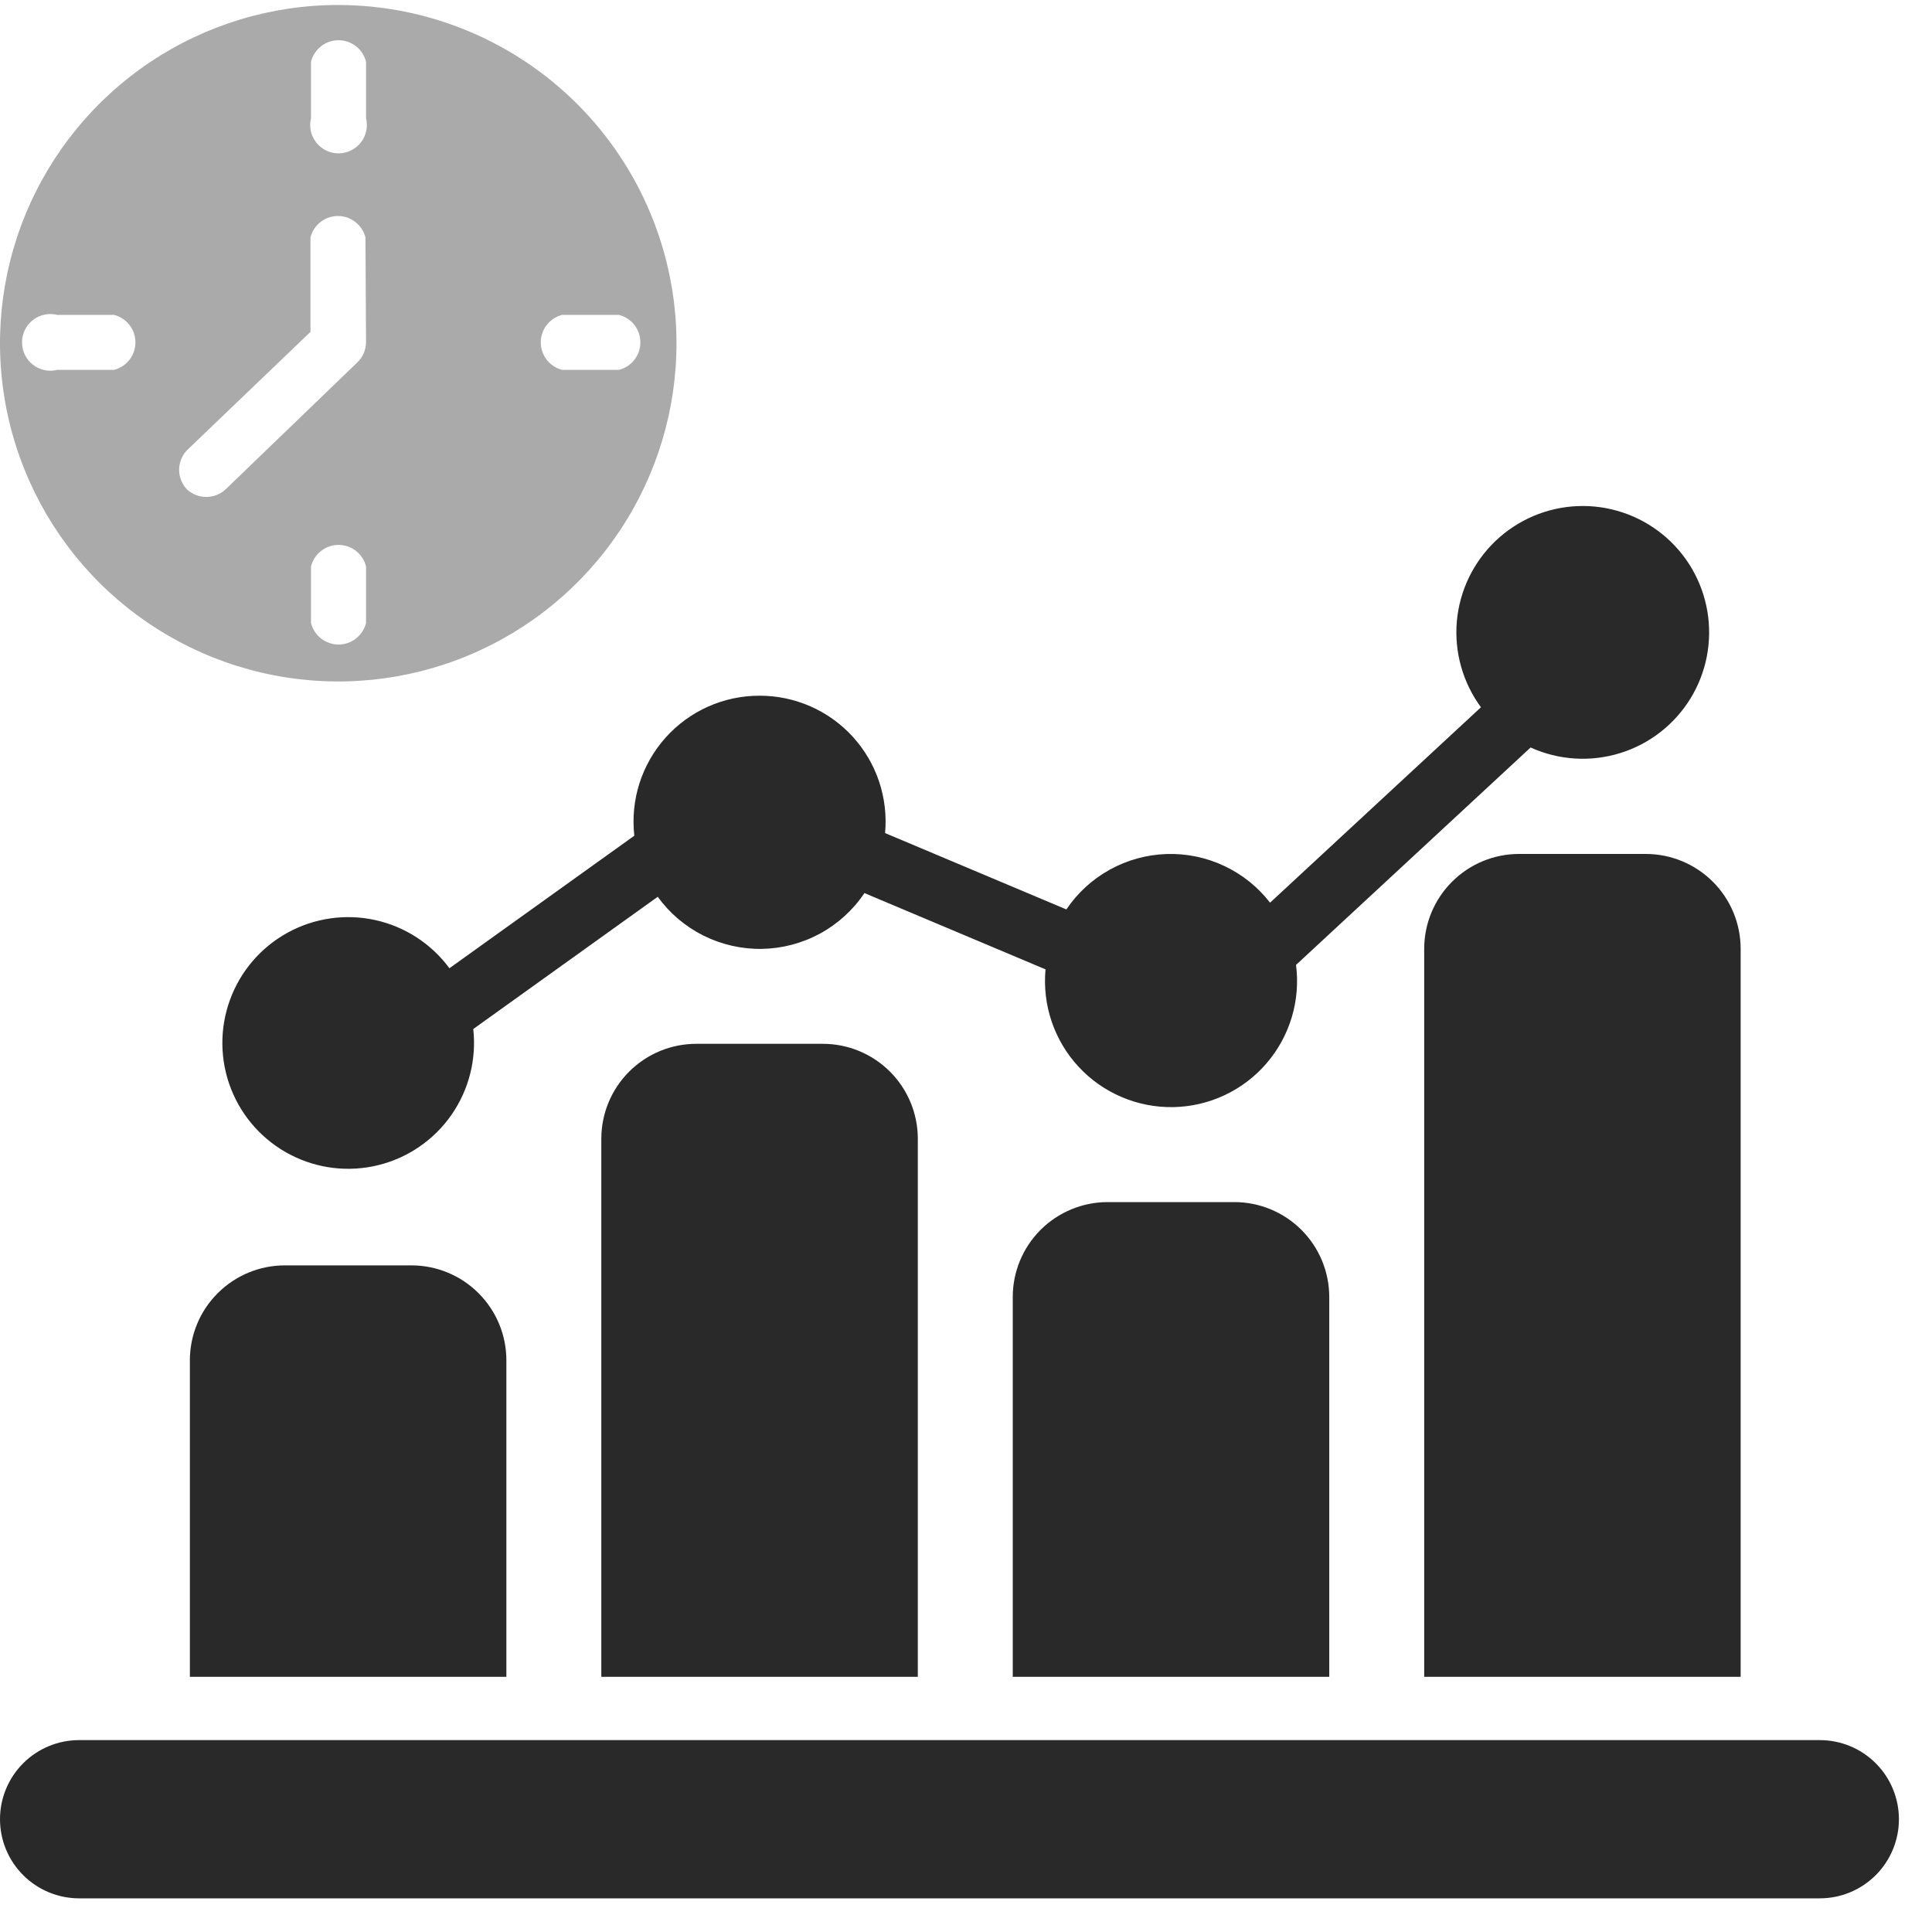 <svg width="50" height="50" viewBox="0 0 50 50" fill="none" xmlns="http://www.w3.org/2000/svg">
<path d="M19.657 18.005C20.111 18.004 20.559 18.098 20.974 18.28C21.389 18.462 21.762 18.73 22.067 19.064C22.373 19.399 22.606 19.794 22.75 20.224C22.894 20.653 22.947 21.108 22.906 21.56L27.598 23.536C27.885 23.109 28.27 22.756 28.721 22.507C29.171 22.258 29.674 22.119 30.189 22.102C30.703 22.085 31.215 22.19 31.68 22.409C32.147 22.628 32.554 22.954 32.869 23.361L38.327 18.304C37.856 17.663 37.634 16.873 37.703 16.081C37.773 15.288 38.129 14.549 38.704 14C39.279 13.451 40.035 13.13 40.829 13.098C41.624 13.066 42.403 13.324 43.021 13.825C43.639 14.325 44.053 15.034 44.186 15.818C44.319 16.602 44.163 17.407 43.745 18.084C43.327 18.761 42.677 19.262 41.917 19.494C41.156 19.726 40.337 19.674 39.612 19.345L33.541 24.972C33.6 25.427 33.562 25.889 33.43 26.329C33.298 26.768 33.075 27.175 32.775 27.522C32.475 27.87 32.105 28.15 31.69 28.344C31.274 28.539 30.822 28.644 30.364 28.652C29.905 28.66 29.45 28.571 29.027 28.391C28.605 28.212 28.226 27.945 27.914 27.608C27.602 27.272 27.365 26.873 27.217 26.439C27.07 26.004 27.016 25.543 27.058 25.087L22.372 23.113C22.079 23.549 21.685 23.909 21.224 24.16C20.763 24.411 20.247 24.547 19.722 24.557C19.197 24.566 18.677 24.448 18.207 24.214C17.736 23.979 17.33 23.634 17.022 23.209L12.248 26.631C12.335 27.416 12.134 28.206 11.683 28.854C11.231 29.502 10.559 29.964 9.793 30.153C9.026 30.343 8.216 30.247 7.515 29.884C6.813 29.521 6.267 28.915 5.979 28.18C5.691 27.445 5.68 26.63 5.948 25.887C6.216 25.143 6.745 24.523 7.437 24.141C8.128 23.759 8.935 23.642 9.706 23.81C10.478 23.979 11.162 24.422 11.631 25.058L16.416 21.628C16.365 21.171 16.41 20.71 16.549 20.272C16.689 19.835 16.919 19.432 17.225 19.09C17.531 18.748 17.906 18.474 18.325 18.287C18.744 18.1 19.198 18.004 19.657 18.005ZM47.096 45.034H2.048C1.505 45.034 0.984 45.249 0.6 45.633C0.216 46.017 0 46.538 0 47.081C0 47.624 0.216 48.145 0.6 48.529C0.984 48.913 1.505 49.129 2.048 49.129H47.096C47.639 49.129 48.16 48.913 48.544 48.529C48.928 48.145 49.144 47.624 49.144 47.081C49.144 46.538 48.928 46.017 48.544 45.633C48.16 45.249 47.639 45.034 47.096 45.034ZM7.372 32.748C6.72 32.748 6.095 33.007 5.634 33.468C5.173 33.928 4.914 34.553 4.914 35.205V43.396H13.105V35.205C13.105 34.553 12.846 33.928 12.385 33.468C11.925 33.007 11.3 32.748 10.648 32.748H7.372ZM28.667 31.11C28.016 31.11 27.391 31.369 26.93 31.829C26.469 32.29 26.21 32.915 26.21 33.567V43.396H34.401V33.567C34.401 32.915 34.142 32.29 33.681 31.829C33.22 31.369 32.595 31.11 31.944 31.11H28.667ZM39.315 22.1C38.663 22.1 38.038 22.359 37.578 22.82C37.117 23.28 36.858 23.905 36.858 24.557V43.396H45.048V24.557C45.048 23.905 44.79 23.28 44.329 22.82C43.868 22.359 43.243 22.1 42.591 22.1H39.315ZM18.019 27.014C17.368 27.014 16.743 27.273 16.282 27.734C15.821 28.195 15.562 28.82 15.562 29.471V43.396H23.753V29.471C23.753 28.82 23.494 28.195 23.033 27.734C22.572 27.273 21.947 27.014 21.296 27.014H18.019Z" fill="#292929"/>
<path d="M8.761 0.129C7.028 0.127 5.334 0.64 3.893 1.602C2.452 2.564 1.329 3.932 0.666 5.533C0.003 7.133 -0.17 8.895 0.169 10.594C0.508 12.293 1.343 13.854 2.569 15.078C3.795 16.302 5.357 17.134 7.057 17.47C8.757 17.806 10.518 17.63 12.117 16.964C13.717 16.299 15.083 15.173 16.042 13.731C17.002 12.288 17.512 10.593 17.508 8.861C17.5 6.545 16.575 4.326 14.936 2.69C13.297 1.054 11.077 0.133 8.761 0.129ZM2.95 9.572H1.482C1.374 9.6 1.261 9.602 1.152 9.579C1.043 9.555 0.94 9.508 0.852 9.439C0.764 9.371 0.693 9.283 0.644 9.183C0.595 9.082 0.57 8.972 0.57 8.861C0.57 8.749 0.595 8.639 0.644 8.539C0.693 8.439 0.764 8.351 0.852 8.282C0.94 8.214 1.043 8.166 1.152 8.143C1.261 8.12 1.374 8.122 1.482 8.149H2.95C3.108 8.189 3.249 8.28 3.35 8.409C3.45 8.538 3.505 8.697 3.505 8.861C3.505 9.024 3.45 9.183 3.35 9.312C3.249 9.441 3.108 9.533 2.95 9.572ZM9.473 16.125C9.433 16.284 9.341 16.424 9.212 16.525C9.084 16.626 8.925 16.68 8.761 16.68C8.598 16.68 8.439 16.626 8.31 16.525C8.181 16.424 8.089 16.284 8.049 16.125V14.657C8.089 14.499 8.181 14.358 8.31 14.257C8.439 14.157 8.598 14.102 8.761 14.102C8.925 14.102 9.084 14.157 9.212 14.257C9.341 14.358 9.433 14.499 9.473 14.657V16.125ZM9.473 8.861C9.47 9.054 9.391 9.239 9.253 9.374L5.841 12.662C5.705 12.79 5.525 12.861 5.338 12.861C5.151 12.861 4.972 12.79 4.835 12.662C4.707 12.525 4.636 12.346 4.636 12.159C4.636 11.972 4.707 11.792 4.835 11.656L8.035 8.589V6.146C8.074 5.987 8.166 5.846 8.295 5.746C8.424 5.645 8.583 5.59 8.746 5.59C8.91 5.59 9.069 5.645 9.198 5.746C9.327 5.846 9.418 5.987 9.458 6.146L9.473 8.861ZM9.473 3.057C9.5 3.165 9.502 3.278 9.479 3.387C9.456 3.496 9.408 3.598 9.34 3.686C9.271 3.774 9.183 3.845 9.083 3.894C8.983 3.943 8.873 3.969 8.761 3.969C8.65 3.969 8.539 3.943 8.439 3.894C8.339 3.845 8.251 3.774 8.183 3.686C8.114 3.598 8.066 3.496 8.043 3.387C8.02 3.278 8.022 3.165 8.049 3.057V1.596C8.089 1.438 8.181 1.297 8.31 1.196C8.439 1.096 8.598 1.041 8.761 1.041C8.925 1.041 9.084 1.096 9.212 1.196C9.341 1.297 9.433 1.438 9.473 1.596V3.057ZM16.018 9.572H14.55C14.392 9.533 14.251 9.441 14.15 9.312C14.05 9.183 13.995 9.024 13.995 8.861C13.995 8.697 14.05 8.538 14.15 8.409C14.251 8.28 14.392 8.189 14.55 8.149H16.018C16.177 8.189 16.317 8.28 16.418 8.409C16.519 8.538 16.573 8.697 16.573 8.861C16.573 9.024 16.519 9.183 16.418 9.312C16.317 9.441 16.177 9.533 16.018 9.572Z" fill="#AAAAAA"/>
</svg>
